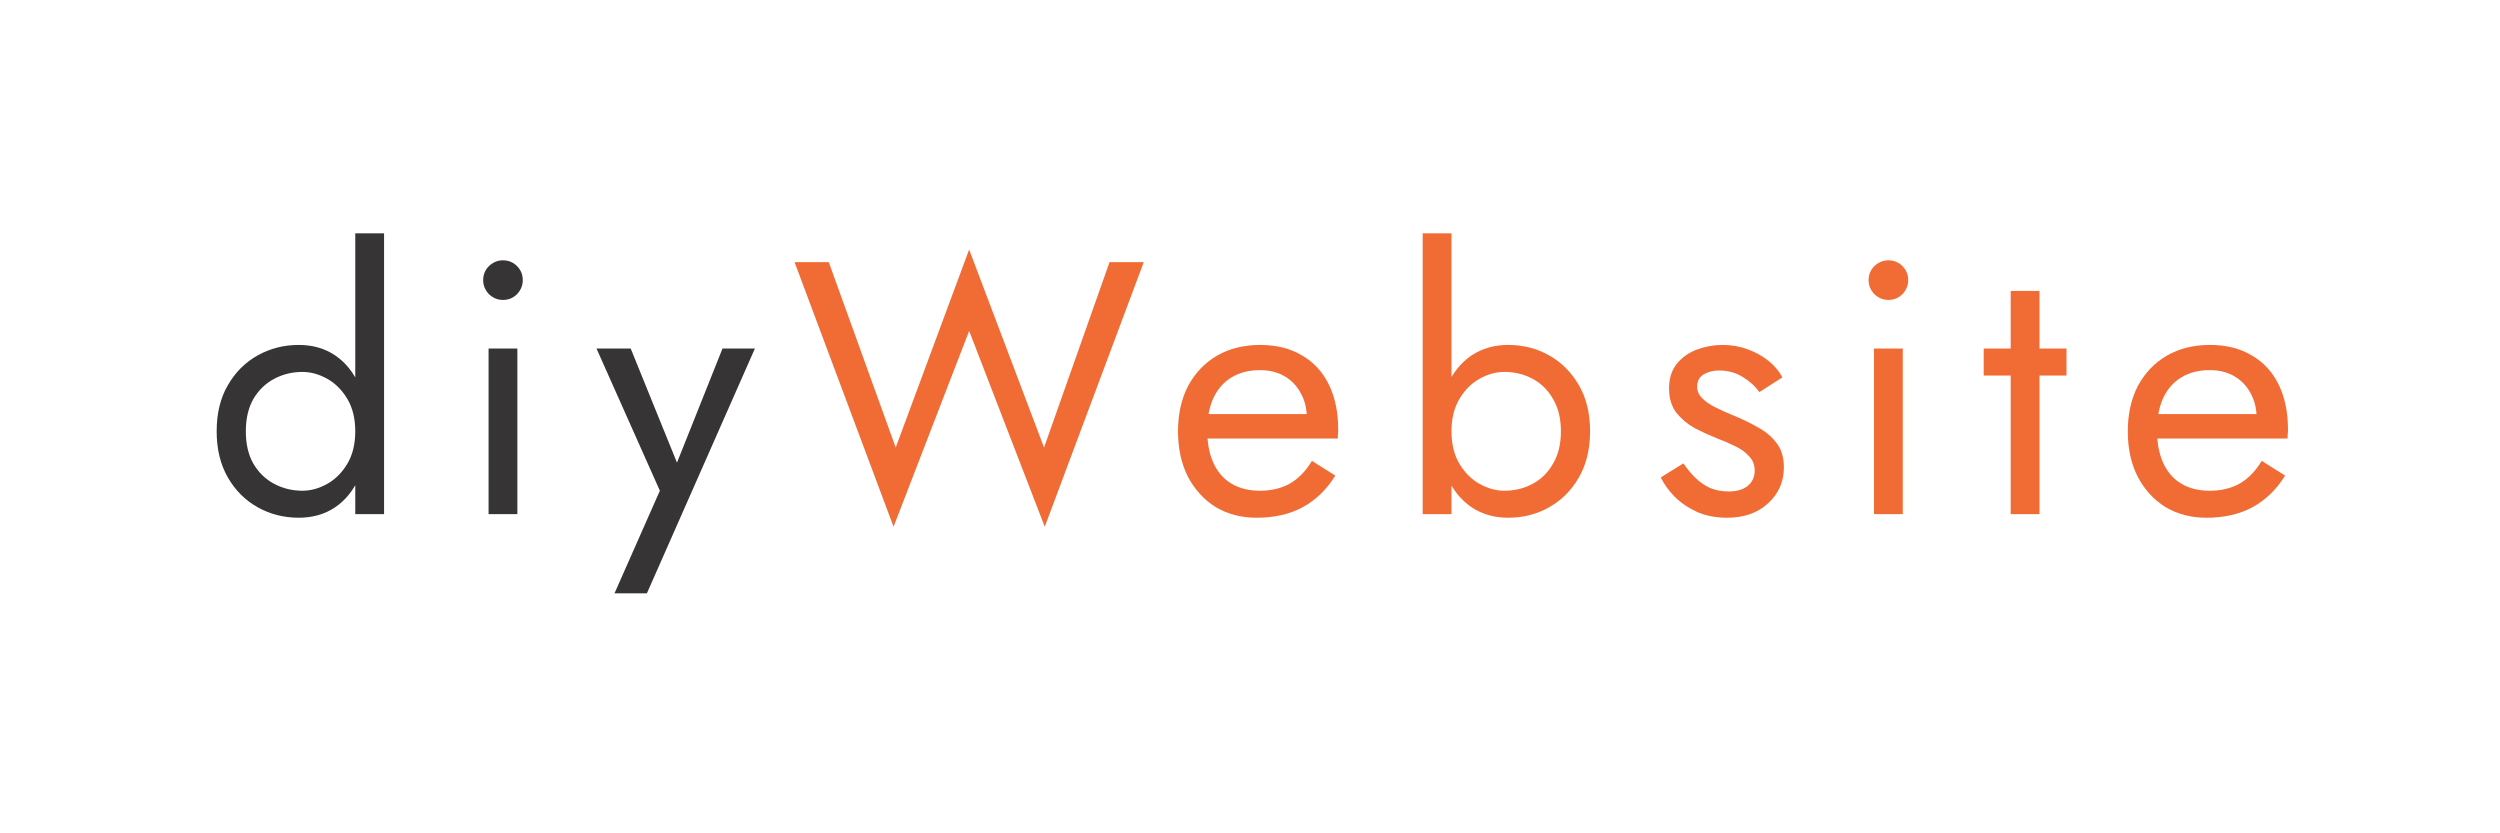 <svg width="300" height="100" viewBox="0 0 300 100" fill="none" xmlns="http://www.w3.org/2000/svg">
<path d="M264.752 62.128C262.909 62.128 261.267 61.696 259.827 60.832C258.416 59.939 257.307 58.715 256.501 57.16C255.723 55.604 255.334 53.804 255.334 51.76C255.334 49.686 255.738 47.872 256.544 46.316C257.379 44.761 258.531 43.552 260 42.688C261.498 41.824 263.226 41.392 265.184 41.392C267.142 41.392 268.813 41.809 270.195 42.644C271.606 43.451 272.686 44.617 273.435 46.144C274.184 47.67 274.558 49.484 274.558 51.587C274.558 51.788 274.544 52.004 274.515 52.235C274.515 52.436 274.515 52.566 274.515 52.624H257.538V49.686H271.794L270.411 51.673C270.498 51.529 270.584 51.313 270.67 51.025C270.757 50.708 270.8 50.449 270.8 50.248C270.8 49.067 270.555 48.044 270.066 47.18C269.605 46.316 268.957 45.64 268.122 45.15C267.286 44.66 266.307 44.416 265.184 44.416C263.859 44.416 262.722 44.704 261.771 45.28C260.85 45.827 260.13 46.633 259.611 47.699C259.122 48.736 258.862 50.017 258.834 51.544C258.834 53.099 259.078 54.424 259.568 55.518C260.058 56.612 260.778 57.448 261.728 58.024C262.678 58.6 263.83 58.888 265.184 58.888C266.538 58.888 267.733 58.6 268.77 58.024C269.806 57.419 270.685 56.512 271.405 55.302L274.213 57.073C273.176 58.744 271.866 60.011 270.282 60.875C268.726 61.71 266.883 62.128 264.752 62.128Z" fill="#F16B35"/>
<path d="M238.044 41.824H247.98V45.064H238.044V41.824ZM241.284 34.912H244.74V61.696H241.284V34.912Z" fill="#F16B35"/>
<path d="M224.23 33.615C224.23 32.953 224.461 32.392 224.922 31.931C225.411 31.47 225.973 31.239 226.606 31.239C227.269 31.239 227.83 31.47 228.291 31.931C228.752 32.392 228.982 32.953 228.982 33.615C228.982 34.249 228.752 34.811 228.291 35.3C227.83 35.761 227.269 35.992 226.606 35.992C225.973 35.992 225.411 35.761 224.922 35.3C224.461 34.811 224.23 34.249 224.23 33.615ZM224.878 41.824H228.334V61.696H224.878V41.824Z" fill="#F16B35"/>
<path d="M202.012 55.604C202.415 56.209 202.876 56.771 203.395 57.289C203.913 57.808 204.503 58.225 205.166 58.542C205.857 58.83 206.606 58.974 207.412 58.974C208.391 58.974 209.155 58.758 209.702 58.326C210.278 57.865 210.566 57.246 210.566 56.468C210.566 55.777 210.335 55.201 209.875 54.74C209.443 54.251 208.881 53.848 208.19 53.531C207.499 53.185 206.764 52.868 205.987 52.58C205.123 52.235 204.244 51.832 203.351 51.371C202.487 50.881 201.753 50.262 201.148 49.513C200.572 48.736 200.284 47.771 200.284 46.619C200.284 45.438 200.587 44.459 201.191 43.681C201.825 42.904 202.631 42.328 203.611 41.953C204.619 41.579 205.655 41.392 206.721 41.392C207.787 41.392 208.78 41.564 209.702 41.91C210.652 42.256 211.487 42.716 212.207 43.292C212.927 43.868 213.489 44.531 213.892 45.28L211.127 47.051C210.58 46.302 209.889 45.683 209.054 45.193C208.247 44.704 207.326 44.459 206.289 44.459C205.569 44.459 204.95 44.617 204.431 44.934C203.913 45.251 203.654 45.74 203.654 46.403C203.654 46.921 203.855 47.382 204.259 47.785C204.662 48.188 205.18 48.548 205.814 48.865C206.447 49.182 207.11 49.484 207.801 49.772C208.953 50.233 210.004 50.737 210.955 51.284C211.905 51.803 212.654 52.436 213.201 53.185C213.777 53.934 214.065 54.899 214.065 56.08C214.065 57.808 213.431 59.248 212.164 60.4C210.926 61.552 209.284 62.128 207.239 62.128C205.915 62.128 204.719 61.897 203.654 61.436C202.588 60.947 201.681 60.328 200.932 59.579C200.212 58.83 199.665 58.067 199.291 57.289L202.012 55.604Z" fill="#F16B35"/>
<path d="M174.178 28V61.696H170.722V28H174.178ZM190.81 51.76C190.81 53.891 190.363 55.734 189.47 57.289C188.578 58.844 187.382 60.039 185.885 60.875C184.416 61.71 182.774 62.127 180.96 62.127C179.318 62.127 177.864 61.71 176.597 60.875C175.358 60.039 174.379 58.844 173.659 57.289C172.968 55.734 172.622 53.891 172.622 51.76C172.622 49.599 172.968 47.756 173.659 46.23C174.379 44.675 175.358 43.48 176.597 42.644C177.864 41.809 179.318 41.392 180.96 41.392C182.774 41.392 184.416 41.809 185.885 42.644C187.382 43.48 188.578 44.675 189.47 46.23C190.363 47.756 190.81 49.599 190.81 51.76ZM187.31 51.76C187.31 50.233 186.994 48.937 186.36 47.871C185.755 46.806 184.934 45.999 183.898 45.452C182.89 44.905 181.766 44.632 180.528 44.632C179.52 44.632 178.526 44.905 177.547 45.452C176.568 45.999 175.762 46.806 175.128 47.871C174.494 48.937 174.178 50.233 174.178 51.76C174.178 53.286 174.494 54.582 175.128 55.648C175.762 56.713 176.568 57.52 177.547 58.067C178.526 58.614 179.52 58.888 180.528 58.888C181.766 58.888 182.89 58.614 183.898 58.067C184.934 57.52 185.755 56.713 186.36 55.648C186.994 54.582 187.31 53.286 187.31 51.76Z" fill="#F16B35"/>
<path d="M150.778 62.128C148.935 62.128 147.294 61.696 145.854 60.832C144.442 59.939 143.334 58.715 142.527 57.16C141.75 55.604 141.361 53.804 141.361 51.76C141.361 49.686 141.764 47.872 142.57 46.316C143.406 44.761 144.558 43.552 146.026 42.688C147.524 41.824 149.252 41.392 151.21 41.392C153.169 41.392 154.839 41.809 156.222 42.644C157.633 43.451 158.713 44.617 159.462 46.144C160.21 47.67 160.585 49.484 160.585 51.587C160.585 51.788 160.57 52.004 160.542 52.235C160.542 52.436 160.542 52.566 160.542 52.624H143.564V49.686H157.82L156.438 51.673C156.524 51.529 156.61 51.313 156.697 51.025C156.783 50.708 156.826 50.449 156.826 50.248C156.826 49.067 156.582 48.044 156.092 47.18C155.631 46.316 154.983 45.64 154.148 45.15C153.313 44.66 152.334 44.416 151.21 44.416C149.886 44.416 148.748 44.704 147.798 45.28C146.876 45.827 146.156 46.633 145.638 47.699C145.148 48.736 144.889 50.017 144.86 51.544C144.86 53.099 145.105 54.424 145.594 55.518C146.084 56.612 146.804 57.448 147.754 58.024C148.705 58.6 149.857 58.888 151.21 58.888C152.564 58.888 153.759 58.6 154.796 58.024C155.833 57.419 156.711 56.512 157.431 55.302L160.239 57.073C159.202 58.744 157.892 60.011 156.308 60.875C154.753 61.71 152.91 62.128 150.778 62.128Z" fill="#F16B35"/>
<path d="M125.284 53.704L133.146 31.456H137.25L125.37 63.208L116.298 39.707L107.226 63.208L95.346 31.456H99.45L107.485 53.704L116.298 29.944L125.284 53.704Z" fill="#F16B35"/>
<path d="M90.588 41.824L77.628 71.2H73.74L79.183 58.888L71.58 41.824H75.684L81.991 57.376L80.565 57.203L86.7 41.824H90.588Z" fill="#363435"/>
<path d="M57.981 33.615C57.981 32.953 58.212 32.392 58.673 31.931C59.162 31.47 59.724 31.239 60.357 31.239C61.02 31.239 61.581 31.47 62.042 31.931C62.503 32.392 62.733 32.953 62.733 33.615C62.733 34.249 62.503 34.811 62.042 35.3C61.581 35.761 61.02 35.992 60.357 35.992C59.724 35.992 59.162 35.761 58.673 35.3C58.212 34.811 57.981 34.249 57.981 33.615ZM58.629 41.824H62.085V61.696H58.629V41.824Z" fill="#363435"/>
<path d="M42.632 28H46.088V61.696H42.632V28ZM26 51.76C26 49.599 26.446 47.756 27.339 46.23C28.232 44.675 29.427 43.48 30.925 42.644C32.422 41.809 34.064 41.392 35.85 41.392C37.52 41.392 38.974 41.809 40.213 42.644C41.451 43.48 42.416 44.675 43.107 46.23C43.827 47.756 44.187 49.599 44.187 51.76C44.187 53.891 43.827 55.734 43.107 57.289C42.416 58.844 41.451 60.039 40.213 60.875C38.974 61.71 37.52 62.127 35.85 62.127C34.064 62.127 32.422 61.71 30.925 60.875C29.427 60.039 28.232 58.844 27.339 57.289C26.446 55.734 26 53.891 26 51.76ZM29.499 51.76C29.499 53.286 29.802 54.582 30.406 55.648C31.04 56.713 31.875 57.52 32.912 58.067C33.949 58.614 35.072 58.888 36.282 58.888C37.29 58.888 38.283 58.614 39.262 58.067C40.242 57.52 41.048 56.713 41.682 55.648C42.315 54.582 42.632 53.286 42.632 51.76C42.632 50.233 42.315 48.937 41.682 47.871C41.048 46.806 40.242 45.999 39.262 45.452C38.283 44.905 37.29 44.632 36.282 44.632C35.072 44.632 33.949 44.905 32.912 45.452C31.875 45.999 31.04 46.806 30.406 47.871C29.802 48.937 29.499 50.233 29.499 51.76Z" fill="#363435"/>
</svg>
